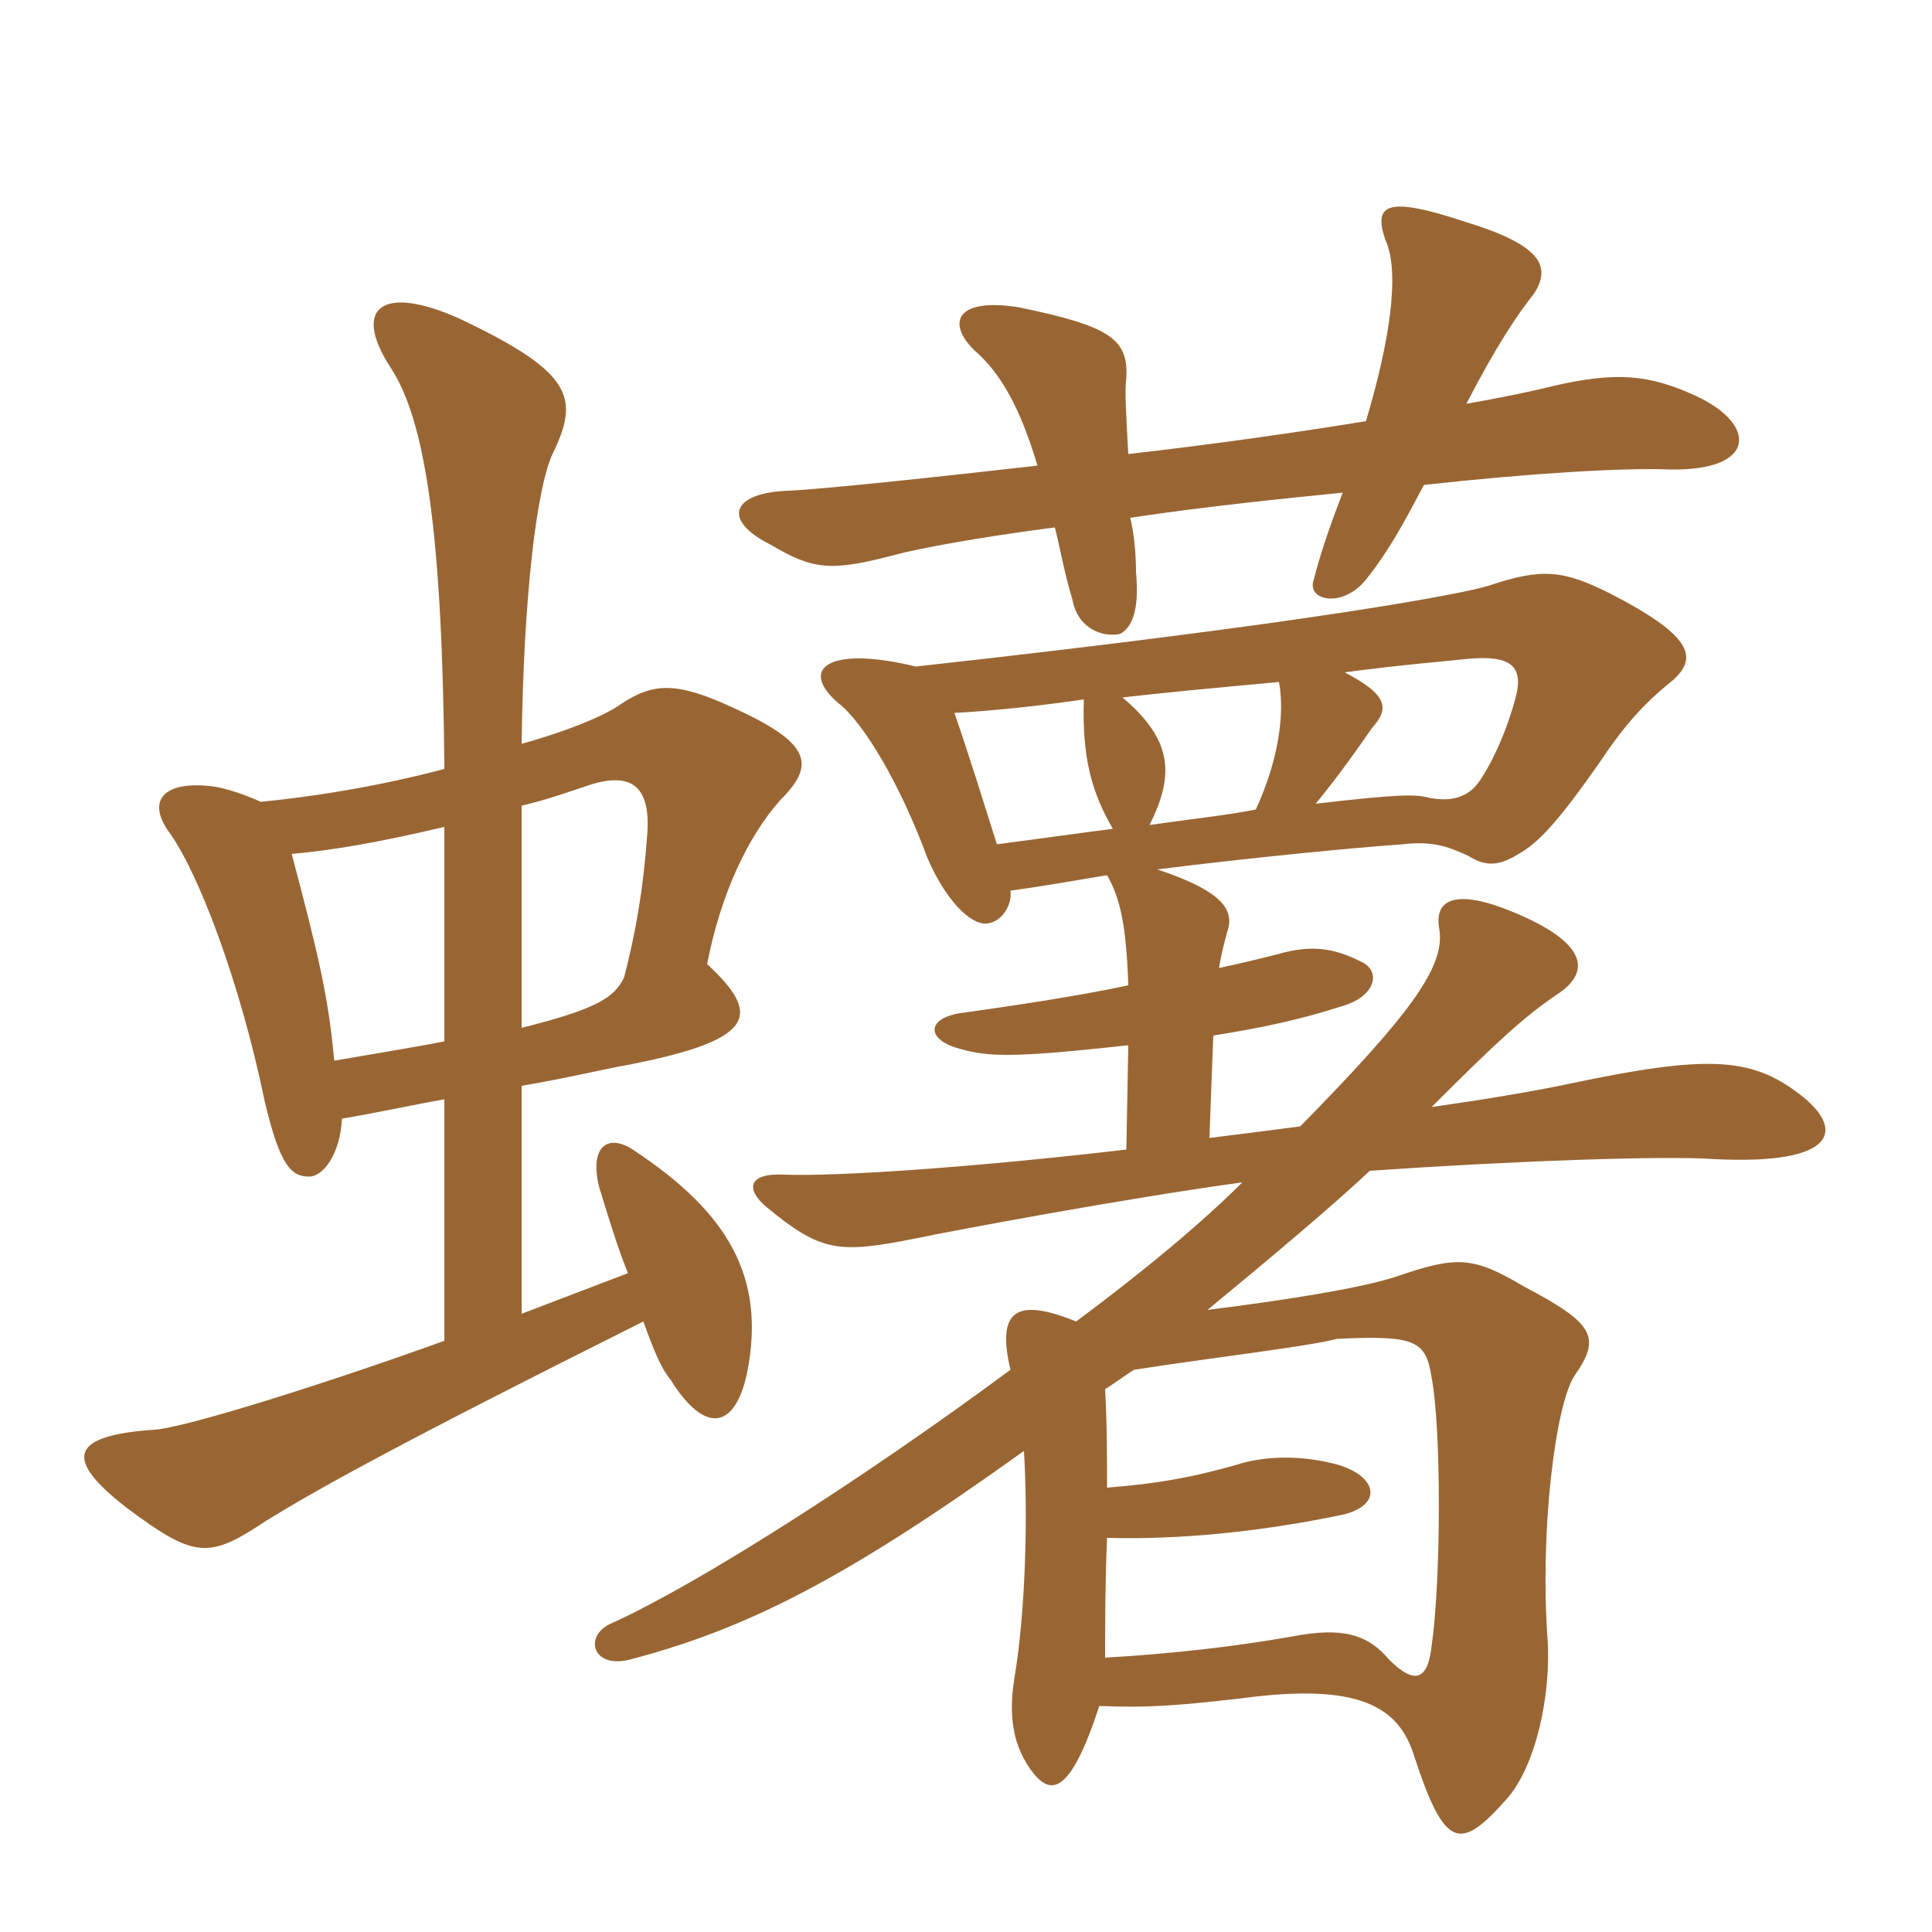 <svg xmlns="http://www.w3.org/2000/svg" xmlns:xlink="http://www.w3.org/1999/xlink" width="150" height="150"><path fill="#996633" padding="10" d="M88.05 106.35C93.75 105.45 101.55 104.55 103.80 103.95C109.95 103.65 110.70 104.10 111.15 106.95C111.90 110.85 111.90 122.55 111.15 127.80C110.85 130.50 109.80 130.80 107.85 128.85C106.20 126.90 104.25 126.30 100.35 127.05C96.15 127.80 91.05 128.40 85.80 128.70C85.80 126.30 85.80 123 85.95 119.40C91.50 119.55 97.80 118.95 104.25 117.60C107.40 116.85 106.95 114.60 103.80 113.70C101.55 113.10 99 112.95 96.60 113.55C92.55 114.75 89.70 115.20 85.95 115.50C85.95 112.95 85.95 110.55 85.80 107.85C86.55 107.40 87.30 106.80 88.05 106.35ZM86.40 64.35C84 64.65 80.85 65.10 77.40 65.55C76.35 62.25 75.15 58.35 74.10 55.35C77.10 55.20 81.15 54.75 84.15 54.30C84 58.80 84.75 61.50 86.40 64.35ZM104.40 52.20C108.90 51.60 112.65 51.30 114 51.15C117.30 50.85 118.20 51.75 117.75 53.85C117.15 56.25 116.10 58.80 114.90 60.60C114 61.95 112.65 62.25 111 61.95C109.95 61.65 108.60 61.65 102.15 62.40C103.50 60.75 104.85 58.95 106.50 56.55C107.85 55.05 107.85 54 104.40 52.20ZM97.50 62.85C95.25 63.30 92.40 63.60 89.25 64.05C91.20 60.15 91.05 57.45 87.15 54.15C89.70 53.85 94.35 53.40 99.30 52.95C99.75 55.35 99.30 58.95 97.50 62.85ZM34.50 80.85C32.25 81.30 29.40 81.75 25.95 82.35C25.50 77.40 24.75 74.25 22.65 66.30C25.95 66 29.40 65.40 34.50 64.20ZM40.50 62.55C42.45 62.10 44.10 61.50 45.90 60.90C48.90 60 50.55 60.90 50.25 64.80C49.95 69 49.35 72.45 48.45 75.90C47.70 77.40 46.50 78.30 40.50 79.80ZM40.50 57.75C40.65 46.05 41.70 37.80 42.90 35.25C45 30.90 44.55 28.95 35.70 24.75C29.70 22.05 27.30 23.85 30.30 28.50C33 32.55 34.35 41.25 34.50 59.70C30 60.90 24.90 61.80 20.25 62.25C18.90 61.65 17.55 61.20 16.50 61.05C12.75 60.60 11.40 62.10 13.05 64.50C15.30 67.50 18.60 76.05 20.55 85.50C21.75 90.60 22.65 91.35 24 91.35C25.05 91.35 26.40 89.70 26.55 86.85C29.25 86.40 31.95 85.80 34.50 85.35L34.50 104.10C25.35 107.40 14.40 110.85 12 111C5.40 111.45 4.95 113.25 9.75 117C15.15 121.05 16.20 121.05 20.70 118.05C24.60 115.65 30.75 112.20 49.95 102.60C50.70 104.70 51.30 106.20 52.05 107.10C54.75 111.45 57.15 111 58.05 106.35C59.40 99.15 56.55 94.20 49.35 89.40C47.25 87.90 45.75 88.95 46.50 92.10C47.10 94.05 47.85 96.60 48.75 98.85L40.50 102L40.50 84.30C44.10 83.70 47.10 82.95 48.90 82.65C58.80 80.70 59.10 78.75 54.90 74.85C55.95 69.45 58.05 64.95 60.60 62.10C63.30 59.40 63 57.75 57.15 55.05C52.65 52.95 50.85 52.95 48.30 54.60C47.10 55.50 44.25 56.70 40.50 57.75ZM102 45C101.40 46.65 104.25 47.25 106.05 45C107.85 42.75 109.05 40.50 110.55 37.65C118.65 36.75 126.15 36.30 129.60 36.45C136.35 36.60 136.50 33 131.70 30.75C128.10 29.10 125.55 28.80 120.45 30C118.65 30.45 116.40 30.90 113.85 31.35C116.25 26.70 117.90 24.30 119.10 22.80C120.45 20.70 119.70 19.05 113.85 17.25C107.55 15.15 106.65 15.90 107.55 18.60C108.75 21.15 107.85 26.70 106.05 32.70C100.50 33.60 94.20 34.50 87.60 35.25C87.45 32.55 87.30 30.15 87.45 29.40C87.60 26.40 86.40 25.35 79.05 23.85C74.25 23.10 73.50 25.05 75.60 27.15C77.70 28.95 79.20 31.65 80.55 36.15C73.95 36.90 64.35 37.95 61.20 38.10C56.85 38.25 55.95 40.35 59.85 42.30C63.15 44.25 64.50 44.40 69.60 43.05C71.25 42.60 76.05 41.70 81.90 40.95C82.35 42.75 82.65 44.55 83.25 46.50C83.70 49.05 85.95 49.50 87 49.20C87.75 48.75 88.50 47.70 88.20 44.40C88.20 43.05 88.05 41.40 87.75 40.20C93.75 39.30 99.75 38.70 104.25 38.25C103.20 40.95 102.45 43.20 102 45ZM115.65 45.45C113.85 46.05 102.30 48.30 71.10 51.75C64.35 50.10 61.95 51.90 65.10 54.60C67.05 56.10 69.90 60.90 72 66.60C73.35 69.75 75.30 71.85 76.65 71.70C77.85 71.55 78.60 70.20 78.45 69.15C80.70 68.85 83.25 68.40 85.95 67.95C87 69.75 87.45 72 87.60 76.50C83.40 77.40 78.15 78.15 75 78.60C72 78.90 71.85 80.55 74.10 81.30C76.50 82.05 78.15 82.20 87.60 81.15L87.45 89.25C75.90 90.60 65.25 91.35 60.90 91.20C58.20 91.05 57.75 92.25 59.55 93.75C63.75 97.20 65.10 97.35 71.10 96.15C73.95 95.55 87.60 93 96.45 91.80C93.30 94.95 88.80 98.70 83.55 102.60C78.75 100.65 77.40 101.85 78.45 106.35C66.90 114.90 54.15 123 47.55 126C45.30 126.90 45.90 129.60 48.90 128.85C58.05 126.45 65.70 122.55 79.50 112.65C79.80 117.60 79.65 124.95 78.75 130.35C78.30 133.20 78.60 135.60 80.25 137.70C81.60 139.35 83.10 139.35 85.35 132.45C89.10 132.60 91.20 132.45 96.45 131.85C105.45 130.65 108.60 132.45 109.80 136.35C112.20 143.70 113.40 143.70 117 139.65C119.25 137.10 120.45 131.55 120.15 127.20C119.55 118.95 120.75 109.05 122.25 106.80C124.35 103.80 123.75 102.75 118.35 99.90C114.30 97.50 113.10 97.50 108.30 99.15C105.45 100.05 99.75 100.95 93.75 101.70C98.85 97.50 103.65 93.45 106.35 90.90C117.15 90.15 129.30 89.70 133.20 90C142.80 90.45 143.25 87.60 139.65 84.90C135.90 82.05 132.45 81.90 121.80 84.15C118.95 84.75 115.35 85.35 111.15 85.95C116.10 81 118.35 78.90 121.05 77.10C123.45 75.45 123.30 73.20 117.45 70.80C113.10 69 111.30 69.75 111.75 72.15C112.20 75 109.65 78.60 100.95 87.45C98.70 87.75 96.30 88.05 93.90 88.35L94.20 80.40C97.95 79.80 100.80 79.20 104.10 78.15C106.80 77.40 107.25 75.45 105.75 74.70C103.95 73.80 102.15 73.20 99.15 74.10C98.55 74.25 96.15 74.85 94.65 75.15C94.80 74.10 95.10 73.05 95.25 72.45C95.85 70.80 95.25 69.30 89.85 67.50C97.05 66.60 104.70 65.85 108.90 65.55C111.45 65.25 112.65 65.85 114 66.45C115.20 67.20 116.25 67.35 117.90 66.30C119.55 65.40 121.20 63.45 124.05 59.40C126.15 56.25 127.65 54.60 129.90 52.80C131.70 51.15 131.70 49.50 124.95 46.05C121.35 44.25 119.70 44.10 115.65 45.45Z"/></svg>